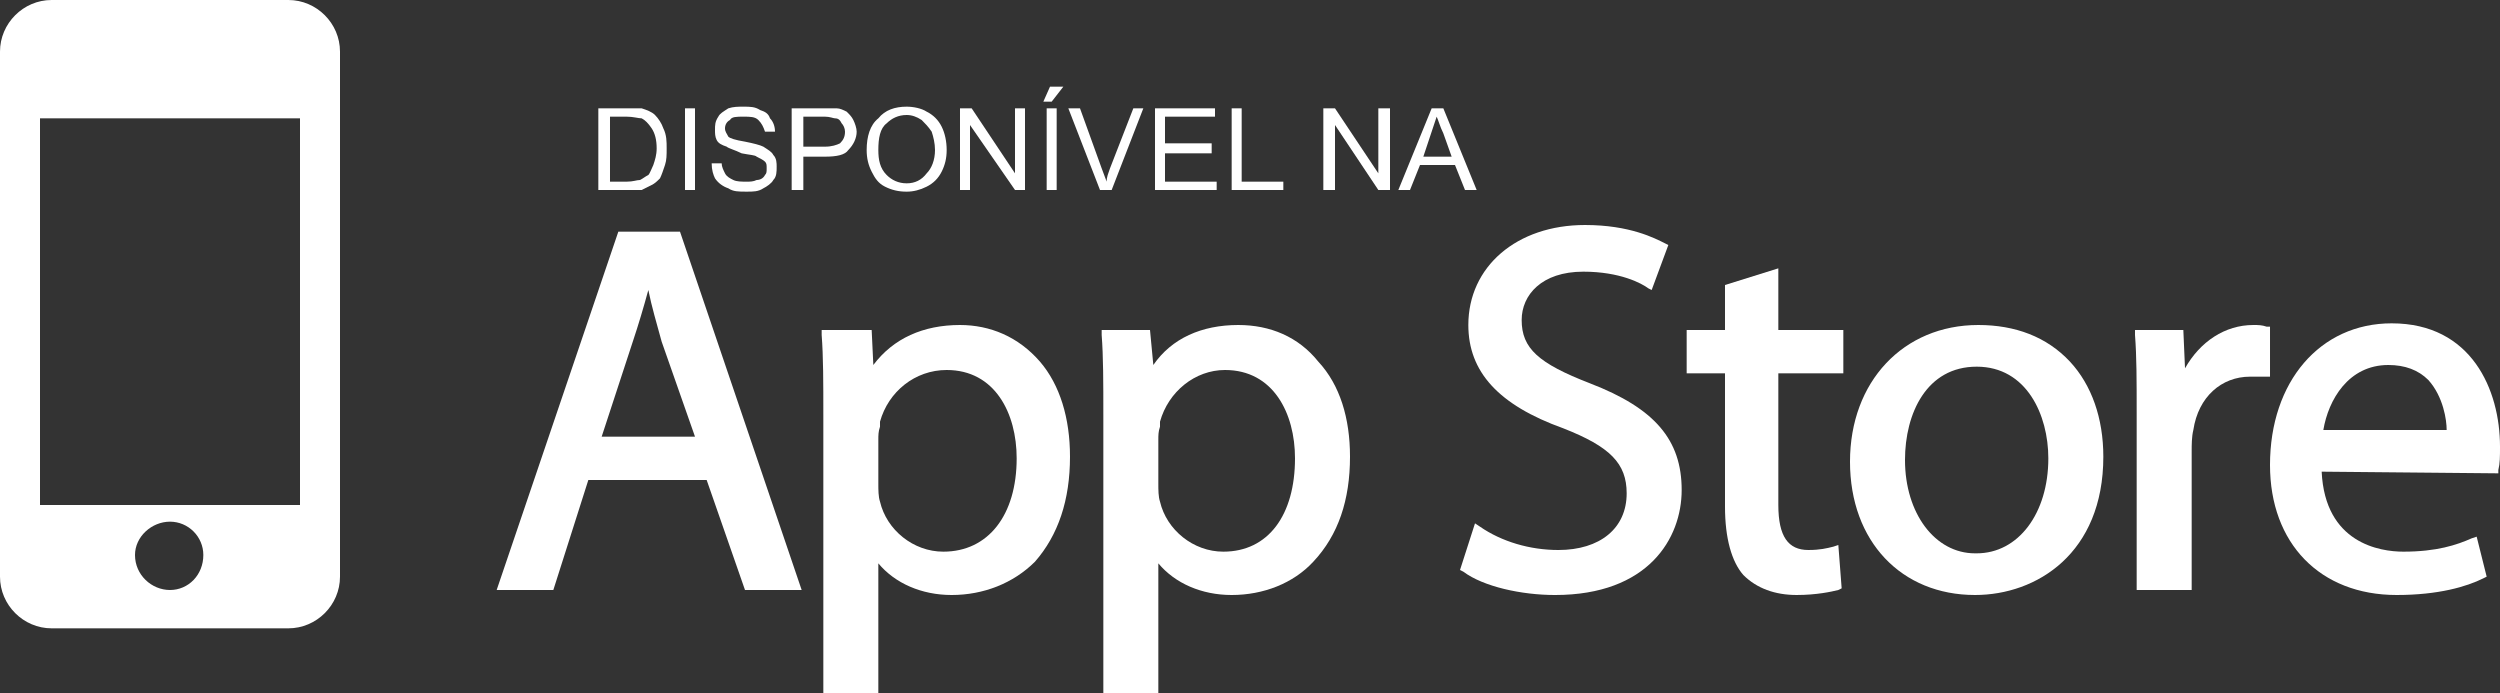 <?xml version="1.0" encoding="UTF-8"?>
<!DOCTYPE svg PUBLIC "-//W3C//DTD SVG 1.1//EN" "http://www.w3.org/Graphics/SVG/1.1/DTD/svg11.dtd">
<!-- Creator: CorelDRAW X7 -->
<svg xmlns="http://www.w3.org/2000/svg" xml:space="preserve" width="1500px" height="416px" version="1.1" style="shape-rendering:geometricPrecision; text-rendering:geometricPrecision; image-rendering:optimizeQuality; fill-rule:evenodd; clip-rule:evenodd"
viewBox="0 0 1500 416"
 xmlns:xlink="http://www.w3.org/1999/xlink">
 <rect x="0" y="0" width="1500" height="416" fill="#333333" stroke="none"/>
 <defs>
  <style type="text/css">
   <![CDATA[
    .fil0 {fill:white;fill-rule:nonzero}
   ]]>
  </style>
 </defs>
 <g id="Camada_x0020_1">
  <g id="_648561168976">
   <path class="fil0" d="M173 0l-142 0c-17,0 -31,14 -31,31l0 315c0,17 14,31 31,31l142 0c17,0 31,-14 31,-31l0 -315c0,-17 -14,-31 -31,-31zm-71 354l0 0c-11,0 -21,-9 -21,-21 0,-11 10,-20 21,-20 11,0 20,9 20,20 0,12 -9,21 -20,21zm78 -51l0 0 -156 0 0 -232 156 0 0 232z"/>
   <g>
    <path class="fil0" d="M371 139l-73 215 34 0 21 -66 71 0 23 66 34 0 -73 -215 -37 0zm18 35l0 0c2,10 5,20 8,31l20 57 -56 0 19 -58c3,-9 6,-19 9,-30z"/>
    <path class="fil0" d="M576 195c-22,0 -40,8 -52,24l-1 -21 -30 0 0 3c1,13 1,28 1,49l0 166 33 0 0 -78c10,12 26,19 44,19 19,0 37,-7 50,-20 14,-16 21,-37 21,-63 0,-23 -6,-43 -18,-57 -13,-15 -30,-22 -48,-22zm-8 27l0 0c29,0 42,26 42,53 0,34 -17,56 -44,56 -18,0 -34,-13 -38,-30 -1,-3 -1,-7 -1,-11l0 -26c0,-3 0,-5 1,-8 0,-1 0,-2 0,-3 5,-18 21,-31 40,-31z"/>
    <path class="fil0" d="M743 195c-22,0 -40,8 -51,24l-2 -21 -29 0 0 3c1,13 1,28 1,49l0 166 33 0 0 -78c10,12 26,19 44,19 19,0 37,-7 49,-20 15,-16 22,-37 22,-63 0,-23 -6,-43 -19,-57 -12,-15 -29,-22 -48,-22zm-8 27l0 0c29,0 42,26 42,53 0,34 -16,56 -43,56 -18,0 -34,-13 -38,-30 -1,-3 -1,-7 -1,-11l0 -26c0,-3 0,-5 1,-8 0,-1 0,-2 0,-3 5,-18 21,-31 39,-31z"/>
    <path class="fil0" d="M954 230c-31,-12 -41,-21 -41,-38 0,-15 12,-29 37,-29 22,0 35,7 39,10l2 1 10 -27 -2 -1c-6,-3 -21,-11 -48,-11 -41,0 -70,25 -70,60 0,28 18,48 57,62 28,11 38,21 38,39 0,21 -16,34 -41,34 -17,0 -34,-5 -47,-14l-3 -2 -9 28 2 1c12,9 35,14 55,14 56,0 76,-34 76,-63 0,-30 -16,-49 -55,-64z"/>
    <path class="fil0" d="M1067 161l-32 10 0 27 -23 0 0 26 23 0 0 80c0,19 4,33 11,41 8,8 19,12 32,12 12,0 21,-2 25,-3l2 -1 -2 -26 -3 1c-4,1 -8,2 -15,2 -12,0 -18,-8 -18,-27l0 -79 39 0 0 -26 -39 0 0 -37z"/>
    <path class="fil0" d="M1187 195c-45,0 -77,34 -77,82 0,48 31,80 75,80l0 0c37,0 77,-25 77,-83 0,-23 -7,-43 -20,-57 -14,-15 -33,-22 -55,-22zm-1 25l0 0c30,0 43,29 43,55 0,33 -18,57 -43,57l-1 0c-24,0 -42,-24 -42,-56 0,-28 13,-56 43,-56z"/>
    <path class="fil0" d="M1362 196l-2 0c-3,-1 -5,-1 -8,-1 -17,0 -32,10 -41,26l-1 -23 -29 0 0 3c1,13 1,27 1,47l0 106 33 0 0 -83c0,-4 0,-9 1,-13 3,-20 17,-32 34,-32 3,0 6,0 9,0l3 0 0 -30z"/>
    <path class="fil0" d="M1435 194c-43,0 -73,35 -73,85 0,47 30,78 76,78 25,0 42,-5 52,-10l2 -1 -6 -24 -3 1c-9,4 -21,8 -41,8 -14,0 -47,-5 -49,-48l106 1 0 -2c1,-4 1,-8 1,-14 0,-34 -17,-74 -65,-74zm-2 25l0 0c10,0 18,3 24,9 9,10 11,24 11,30l-74 0c3,-18 15,-39 39,-39z"/>
   </g>
   <path class="fil0" d="M359 114l0 -49 17 0c4,0 7,0 9,0 3,1 6,2 8,4 2,2 4,5 5,8 2,4 2,8 2,12 0,4 0,7 -1,10 -1,3 -2,6 -3,8 -2,2 -3,3 -5,4 -2,1 -4,2 -6,3 -2,0 -5,0 -8,0l-18 0zm7 -5l10 0c4,0 6,-1 8,-1 2,-1 3,-2 5,-3 1,-1 2,-4 3,-6 1,-3 2,-6 2,-10 0,-5 -1,-9 -3,-12 -2,-3 -4,-5 -6,-6 -2,0 -5,-1 -9,-1l-10 0 0 39z"/>
   <polygon id="1" class="fil0" points="411,114 411,65 417,65 417,114 "/>
   <path id="2" class="fil0" d="M427 98l6 0c0,2 1,4 2,6 1,2 3,3 5,4 2,1 5,1 8,1 2,0 4,0 6,-1 2,0 4,-1 5,-3 1,-1 1,-2 1,-4 0,-2 0,-3 -1,-4 -1,-1 -3,-2 -5,-3 -1,-1 -4,-1 -9,-2 -4,-2 -8,-3 -9,-4 -3,-1 -5,-2 -6,-4 -1,-2 -1,-4 -1,-6 0,-3 0,-5 2,-8 1,-2 3,-3 6,-5 3,-1 6,-1 9,-1 4,0 7,0 10,2 3,1 5,2 6,5 2,2 3,5 3,8l-6 0c-1,-3 -2,-5 -4,-7 -2,-2 -5,-2 -9,-2 -4,0 -7,0 -8,2 -2,1 -3,3 -3,5 0,2 1,3 2,5 1,1 4,2 10,3 5,1 9,2 11,3 3,2 5,3 6,5 2,2 2,5 2,7 0,3 0,6 -2,8 -1,2 -4,4 -6,5 -3,2 -6,2 -10,2 -5,0 -8,0 -11,-2 -3,-1 -6,-3 -8,-6 -1,-2 -2,-5 -2,-9z"/>
   <path id="3" class="fil0" d="M475 114l0 -49 19 0c4,0 6,0 8,0 2,0 4,1 6,2 2,2 3,3 4,5 1,2 2,5 2,7 0,4 -2,8 -5,11 -2,3 -7,4 -14,4l-13 0 0 20 -7 0zm7 -26l13 0c4,0 7,-1 9,-2 2,-2 3,-4 3,-7 0,-2 -1,-4 -2,-5 -1,-2 -2,-3 -4,-3 -1,0 -3,-1 -6,-1l-13 0 0 18z"/>
   <path id="4" class="fil0" d="M520 90c0,-8 2,-15 7,-19 4,-5 10,-7 17,-7 4,0 9,1 12,3 4,2 7,5 9,9 2,4 3,9 3,14 0,5 -1,9 -3,13 -2,4 -5,7 -9,9 -4,2 -8,3 -12,3 -5,0 -9,-1 -13,-3 -4,-2 -6,-5 -8,-9 -2,-4 -3,-8 -3,-13zm7 0c0,6 1,11 5,15 3,3 7,5 12,5 5,0 9,-2 12,-6 3,-3 5,-8 5,-14 0,-4 -1,-8 -2,-11 -2,-3 -4,-5 -6,-7 -3,-2 -6,-3 -9,-3 -5,0 -9,2 -12,5 -4,3 -5,9 -5,16z"/>
   <polygon id="5" class="fil0" points="576,114 576,65 583,65 609,104 609,65 615,65 615,114 609,114 582,75 582,114 "/>
   <path id="6" class="fil0" d="M628 114l0 -49 6 0 0 49 -6 0zm-2 -53l4 -9 8 0 -7 9 -5 0z"/>
   <path id="7" class="fil0" d="M660 114l-19 -49 7 0 13 36c1,3 2,5 3,8 0,-3 1,-5 2,-8l14 -36 6 0 -19 49 -7 0z"/>
   <polygon id="8" class="fil0" points="693,114 693,65 729,65 729,70 699,70 699,86 727,86 727,92 699,92 699,109 730,109 730,114 "/>
   <polygon id="9" class="fil0" points="739,114 739,65 745,65 745,109 770,109 770,114 "/>
   <polygon id="10" class="fil0" points="794,114 794,65 801,65 827,104 827,65 834,65 834,114 827,114 801,75 801,114 "/>
   <path id="11" class="fil0" d="M839 114l20 -49 7 0 20 49 -7 0 -6 -15 -21 0 -6 15 -7 0zm15 -20l17 0 -5 -14c-2,-4 -3,-8 -4,-10 -1,3 -2,6 -3,9l-5 15z"/>
  </g>
 </g>
</svg>
